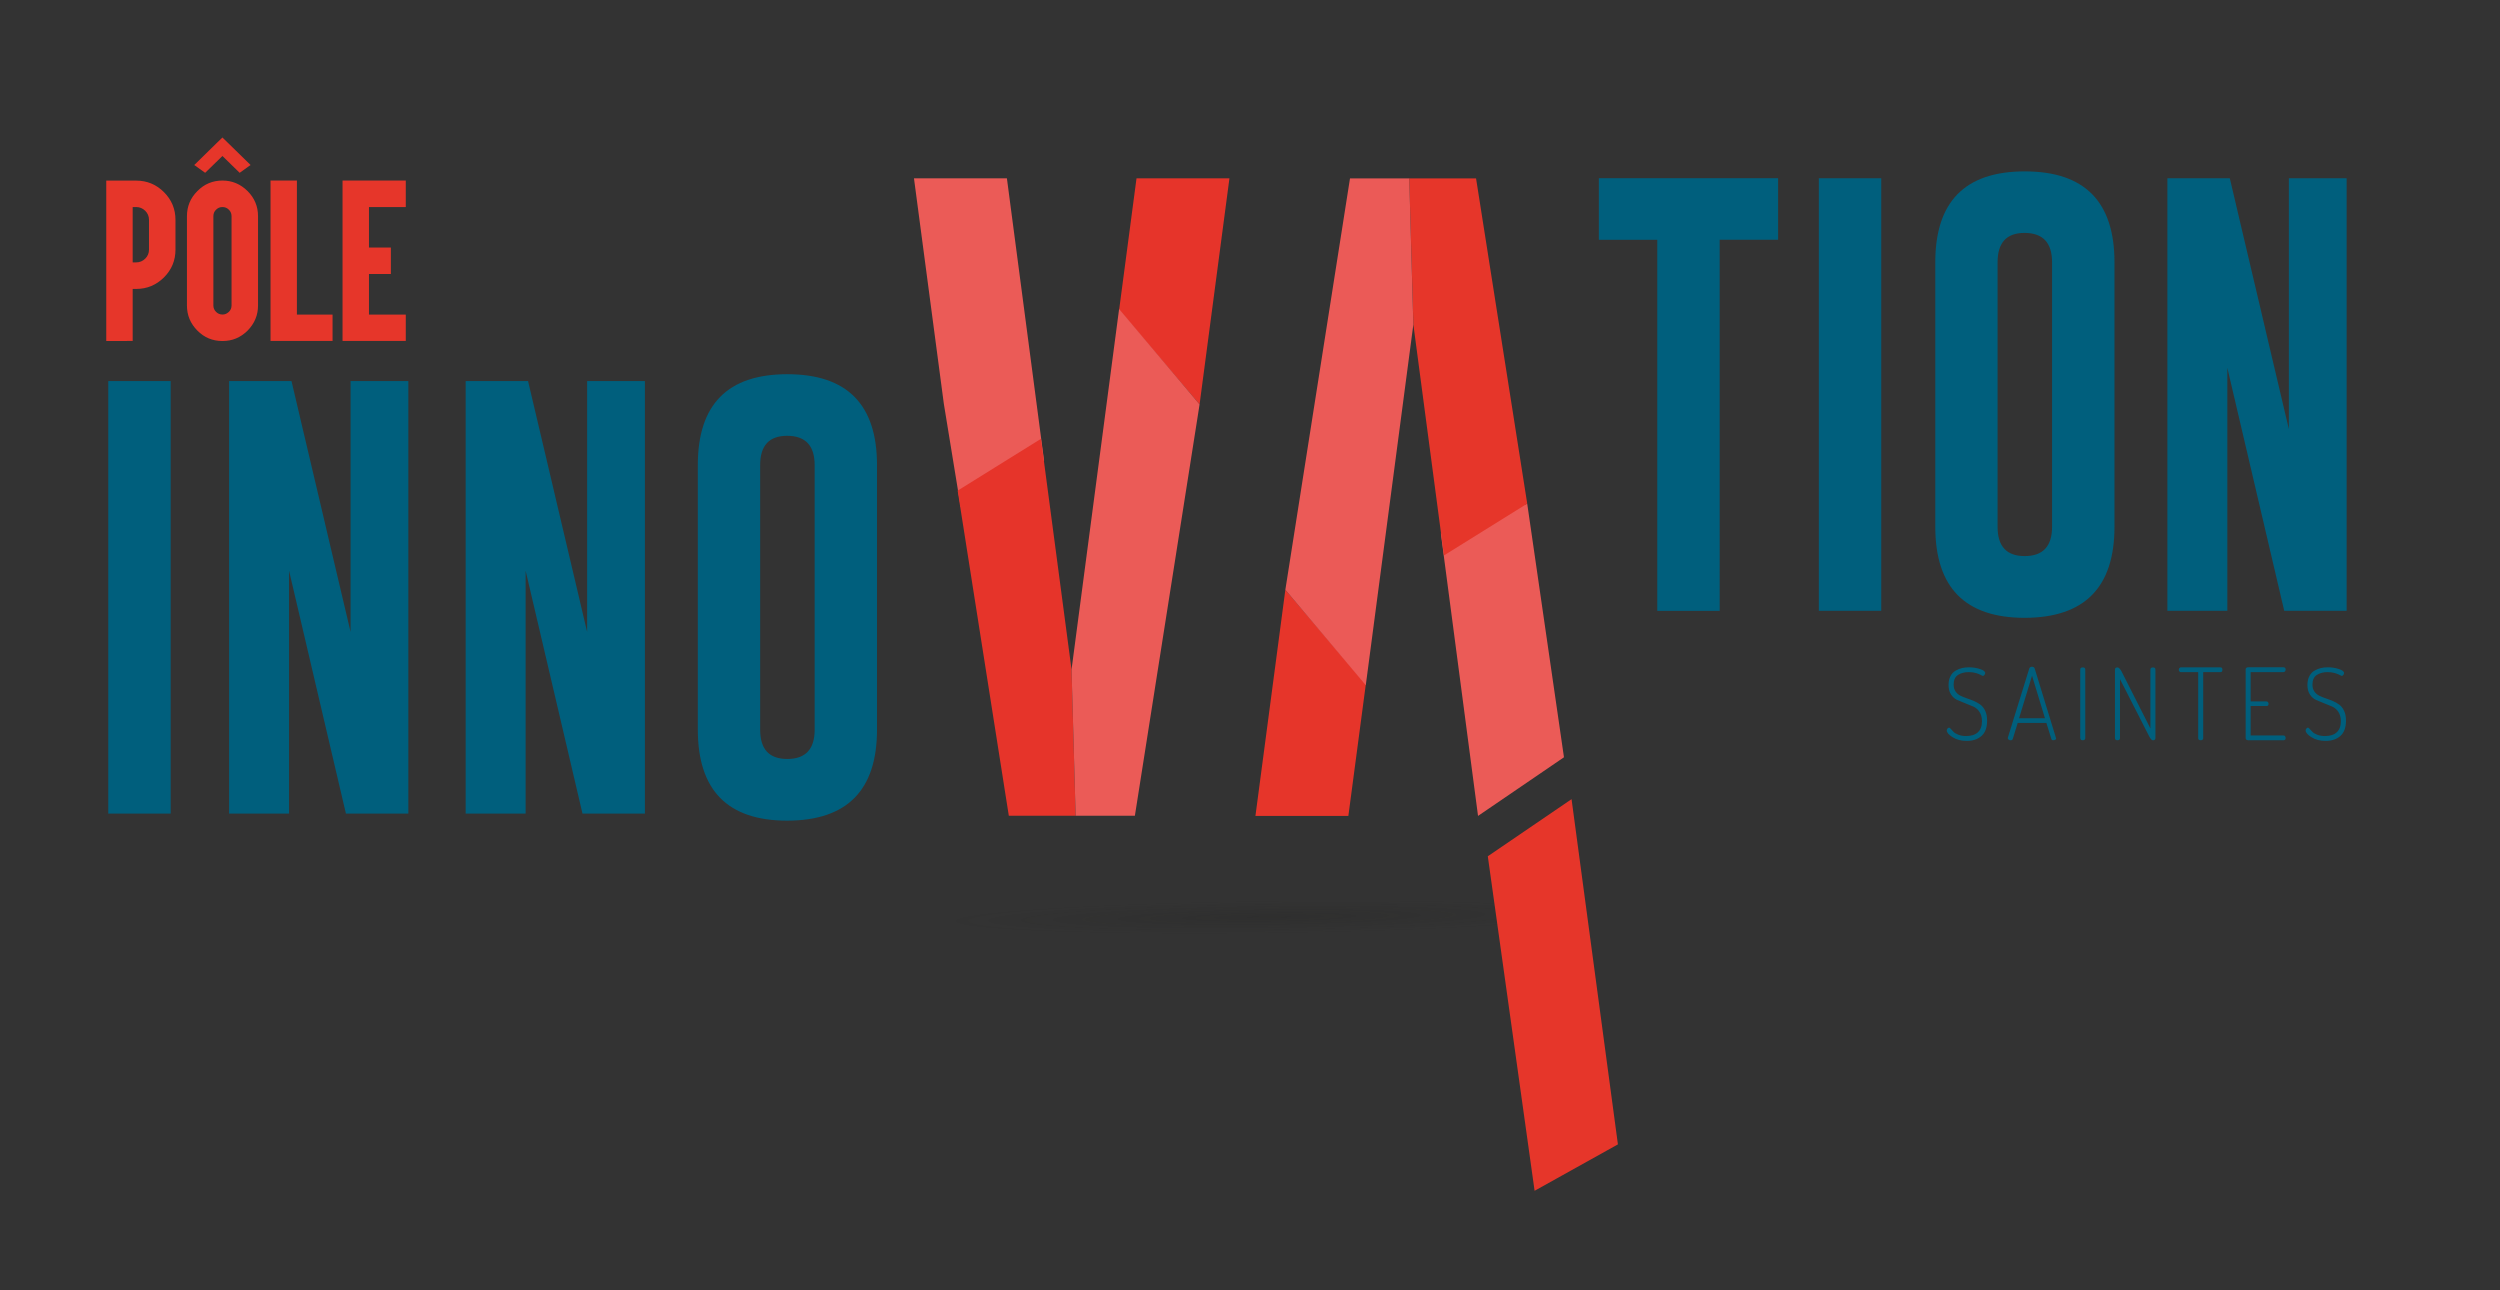 <?xml version="1.0" standalone="no"?>
<!DOCTYPE svg PUBLIC "-//W3C//DTD SVG 1.1//EN" "http://www.w3.org/Graphics/SVG/1.1/DTD/svg11.dtd">
<svg xmlns="http://www.w3.org/2000/svg" xmlns:xlink="http://www.w3.org/1999/xlink" id="Calque_1" data-name="Calque 1" version="1.1" viewBox="0 0 457.89 236.28" width="457.89" height="236.28">
  <rect x="0" y="0" width="457.89" height="236.28" fill="#333333" stroke="none"/>
  <defs>
    <style>
      .cls-1 {
        fill: #eb5a57;
      }

      .cls-1, .cls-2, .cls-3, .cls-4, .cls-5, .cls-6, .cls-7, .cls-8, .cls-9 {
        stroke-width: 0px;
      }

      .cls-2 {
        fill: #eb5b57;
      }

      .cls-3 {
        fill: url(#Dégradé_sans_nom_86);
      }

      .cls-4 {
        fill: #e6352a;
      }

      .cls-5 {
        fill: #e6362a;
      }

      .cls-6 {
        fill: #1d1d1b;
      }

      .cls-7 {
        fill: #fff;
      }

      .cls-8 {
        fill: #e6342a;
      }

      .cls-9 {
        fill: #005f7d;
      }
    </style>
    <radialGradient id="Dégradé_sans_nom_86" data-name="Dégradé sans nom 86" cx="208.29" cy="167.99" fx="208.29" fy="167.99" r="51.54" gradientTransform="translate(-11.39 160.99) rotate(-.73) scale(1.17 .06) skewX(.01)" gradientUnits="userSpaceOnUse">
      <stop offset="0" stop-color="#1d1d1b"/>
      <stop offset="0" stop-color="rgba(29, 29, 27, .9)" stop-opacity=".9"/>
      <stop offset="0" stop-color="rgba(29, 29, 27, .5)" stop-opacity=".5"/>
      <stop offset="0" stop-color="rgba(29, 29, 27, .26)" stop-opacity=".26"/>
      <stop offset="0" stop-color="#1d1d1b" stop-opacity=".2"/>
      <stop offset="1" stop-color="#1d1d1b" stop-opacity="0"/>
    </radialGradient>
  </defs>
  <ellipse class="cls-3" cx="231.73" cy="167.99" rx="60.13" ry="51.54"/>
  <polyline class="cls-4" points="235.42 108.02 229.94 149.44 246.96 149.44 250.16 125.31"/>
  <polyline class="cls-2" points="263.9 97.72 270.71 149.44 286.45 138.7 279.72 92.26"/>
  <polyline class="cls-5" points="258.87 59.46 264.47 101.73 279.72 92.24 270.35 32.68 258.11 32.68"/>
  <polyline class="cls-1" points="258.11 32.68 247.26 32.68 235.42 108.02 250.15 125.5 258.86 59.46"/>
  <g>
    <path class="cls-9" d="M396.97,111.87h10.98v-44.5l10.42,44.5h11.43V32.65h-10.58v45.95l-10.82-45.95h-11.43v79.22ZM375.85,96.48c0,3.58-1.67,5.37-5.01,5.37s-4.97-1.79-4.97-5.37v-48.45c0-3.58,1.64-5.37,4.93-5.37h.08c3.31.03,4.97,1.82,4.97,5.37v48.45ZM387.28,48.03c0-11.09-5.48-16.64-16.43-16.64s-16.39,5.55-16.39,16.64v48.45c0,11.12,5.46,16.68,16.39,16.68,10.96-.03,16.43-5.59,16.43-16.68v-48.45ZM333.13,111.87h11.43V32.65h-11.43v79.22ZM292.84,32.65v11.27h10.7v67.96h11.43V43.91h10.7v-11.27h-32.83Z"/>
    <polyline class="cls-8" points="219.71 74.07 225.18 32.66 208.16 32.66 204.97 56.79"/>
    <polyline class="cls-2" points="191.23 84.38 184.42 32.66 167.4 32.66 172.87 73.96 175.96 92.88"/>
    <polyline class="cls-8" points="196.26 122.63 190.66 80.37 175.4 89.86 184.77 149.41 197.01 149.41"/>
    <polyline class="cls-2" points="197.01 149.41 207.86 149.41 219.71 74.07 204.97 56.6 196.26 122.63"/>
    <path class="cls-9" d="M149.21,133.64c0,3.58-1.67,5.37-5.01,5.37s-4.97-1.79-4.97-5.37v-48.45c0-3.58,1.64-5.37,4.93-5.37h.08c3.31.03,4.97,1.82,4.97,5.37v48.45ZM160.63,85.18c0-11.09-5.48-16.64-16.43-16.64s-16.39,5.55-16.39,16.64v48.45c0,11.12,5.46,16.68,16.39,16.68,10.96-.03,16.43-5.58,16.43-16.68v-48.45ZM85.29,149.02h10.98v-44.5l10.42,44.5h11.43v-79.22h-10.58v45.95l-10.82-45.95h-11.43v79.22ZM41.96,149.02h10.98v-44.5l10.42,44.5h11.43v-79.22h-10.58v45.95l-10.82-45.95h-11.43v79.22ZM19.83,149.02h11.43v-79.22h-11.43v79.22Z"/>
    <path class="cls-9" d="M423.36,135.02c.69.45,1.55.68,2.6.68,1.13,0,2.04-.31,2.71-.92.68-.61,1.01-1.54,1.01-2.79,0-.69-.11-1.29-.34-1.78-.23-.49-.52-.87-.88-1.14-.36-.27-.76-.49-1.2-.68-.44-.18-.87-.35-1.31-.49-.43-.15-.83-.31-1.19-.49-.36-.18-.65-.44-.88-.78-.23-.33-.34-.75-.34-1.25,0-.83.27-1.42.8-1.76.54-.35,1.2-.52,1.99-.52.47,0,.9.06,1.29.17.38.12.68.23.89.35.21.12.34.17.4.17.11,0,.21-.06.29-.18.09-.12.13-.24.13-.35,0-.27-.31-.51-.94-.72-.63-.21-1.31-.32-2.04-.32-.45,0-.87.05-1.27.14-.4.09-.79.25-1.18.48-.39.22-.7.56-.93,1-.23.44-.35.98-.35,1.62,0,.71.15,1.29.46,1.75.3.46.68.79,1.13.99.45.2.94.4,1.47.61.53.21,1.02.41,1.47.6.45.2.83.52,1.13.97.3.45.46,1.02.46,1.7,0,.9-.25,1.58-.75,2.04-.5.46-1.22.69-2.15.69-.54,0-1.01-.08-1.42-.24-.41-.16-.7-.33-.89-.53l-.49-.53c-.15-.16-.26-.24-.33-.24-.1,0-.19.05-.28.16-.09.11-.14.23-.14.35,0,.37.34.77,1.03,1.22M411.75,135.58h6.5c.26,0,.38-.14.38-.42,0-.12-.04-.23-.11-.32-.07-.09-.16-.14-.27-.14h-6.03v-5.39h2.9c.26,0,.38-.13.38-.4,0-.12-.04-.23-.11-.31-.07-.09-.16-.13-.27-.13h-2.9v-5.37h6.03c.11,0,.2-.05.27-.14.07-.09.11-.2.11-.32,0-.28-.13-.42-.38-.42h-6.5c-.29,0-.44.13-.44.4v12.55c0,.27.15.4.44.4M399.43,123.11h3.18v12.07c0,.27.15.4.46.4s.46-.13.46-.4v-12.07h3.14c.25,0,.38-.15.38-.46,0-.28-.13-.42-.38-.42h-7.23c-.11,0-.2.04-.27.13-.07.08-.11.19-.11.31s.04.23.11.31c.07.08.16.13.27.13M387.83,135.58c.3,0,.46-.13.46-.4v-10.79l5.37,10.52c.24.45.46.68.66.68.3,0,.46-.13.46-.4v-12.56c0-.26-.15-.38-.46-.38s-.46.13-.46.38v10.79l-5.28-10.43c-.27-.5-.52-.75-.75-.75-.3,0-.46.13-.46.38v12.56c0,.27.15.4.46.4M381.47,135.58c.3,0,.46-.13.46-.4v-12.56c0-.26-.15-.38-.46-.38s-.46.13-.46.38v12.56c0,.27.15.4.46.4M372.18,123.76l2.37,7.8h-4.75l2.38-7.8ZM367.91,135.48c.1.07.22.11.35.11.2,0,.34-.09.4-.28l.89-2.9h5.26l.9,2.9c.05.18.17.27.36.27.13,0,.26-.03.36-.09.11-.06.16-.14.16-.22v-.06s-.02-.03-.02-.03l-3.9-12.72c-.07-.22-.24-.34-.5-.34s-.43.11-.5.33l-3.91,12.62-.02.11c0,.12.05.22.15.29M357.63,135.02c.69.45,1.55.68,2.6.68,1.13,0,2.04-.31,2.71-.92.68-.61,1.01-1.54,1.01-2.79,0-.69-.11-1.29-.34-1.78-.23-.49-.52-.87-.88-1.14-.36-.27-.76-.49-1.2-.68-.44-.18-.87-.35-1.3-.49-.43-.15-.83-.31-1.19-.49-.36-.18-.65-.44-.88-.78-.23-.33-.34-.75-.34-1.25,0-.83.27-1.42.8-1.76.53-.35,1.2-.52,1.99-.52.47,0,.9.06,1.29.17.38.12.68.23.88.35.21.12.34.17.4.17.11,0,.21-.06.29-.18.09-.12.13-.24.13-.35,0-.27-.31-.51-.94-.72-.63-.21-1.31-.32-2.04-.32-.45,0-.87.05-1.27.14s-.79.25-1.18.48c-.39.22-.7.56-.93,1-.23.44-.35.98-.35,1.62,0,.71.15,1.29.46,1.75.3.46.68.79,1.13.99.45.2.94.4,1.47.61.53.21,1.02.41,1.47.6.45.2.83.52,1.13.97.3.45.46,1.02.46,1.7,0,.9-.25,1.58-.75,2.04-.5.46-1.22.69-2.15.69-.54,0-1.01-.08-1.42-.24-.41-.16-.7-.33-.89-.53l-.49-.53c-.15-.16-.26-.24-.33-.24-.1,0-.19.05-.28.16-.09.11-.14.23-.14.35,0,.37.34.77,1.03,1.22"/>
    <path class="cls-5" d="M63.79,33.07h-1.05v29.38h11.58v-4.83h-6.74v-7.44h4.01v-4.84h-4.01v-7.42h6.74v-4.85h-10.53ZM50.6,33.07h-1.05v29.38h11.36v-4.83h-6.53v-24.55h-3.79ZM40.75,37.92c.45,0,.84.16,1.17.49.33.33.49.72.49,1.18v16.35c0,.46-.16.86-.49,1.18-.35.33-.74.49-1.17.49-.45,0-.85-.16-1.18-.49-.33-.33-.49-.72-.49-1.18v-16.35c0-.46.16-.86.49-1.18.33-.33.72-.49,1.18-.49M35.67,30.13l-.1.1.12.07,1.81,1.3.08.05.07-.07,3.09-3.01,3.08,3.01.07.07.08-.05,1.81-1.3.12-.07-.1-.1-4.08-3.99-.91-.88-.07-.08-.08.08-.91.88-4.07,3.99ZM40.75,33.07c-1.8,0-3.34.64-4.6,1.93-1.27,1.26-1.91,2.8-1.91,4.6v16.35c0,1.79.64,3.32,1.91,4.6,1.25,1.27,2.78,1.91,4.6,1.91s3.32-.64,4.6-1.91c1.27-1.29,1.91-2.82,1.91-4.6v-16.35c0-1.79-.64-3.33-1.91-4.6-1.29-1.28-2.82-1.93-4.6-1.93M24.3,37.92h.64c.64,0,1.19.23,1.66.69.46.45.69,1,.69,1.66v5.44c0,.66-.23,1.22-.69,1.66-.46.46-1.01.69-1.66.69h-.64v-10.14ZM23.25,62.45h1.05v-9.53h.64c1.98,0,3.68-.71,5.09-2.11,1.41-1.41,2.11-3.11,2.11-5.09v-5.44c0-1.98-.7-3.68-2.11-5.09-1.41-1.41-3.11-2.11-5.09-2.11h-5.48v29.38h3.79Z"/>
    <polygon class="cls-5" points="296.33 209.6 287.84 146.37 272.5 156.83 281.07 218.1 296.33 209.6"/>
  </g>
  <polyline class="cls-6" points="713.31 108.02 707.83 149.44 724.85 149.44 728.05 125.31"/>
  <polyline class="cls-6" points="741.79 97.72 748.6 149.44 764.34 138.7 757.61 92.26"/>
  <polyline class="cls-6" points="736.76 59.46 742.36 101.73 757.61 92.24 748.24 32.68 736 32.68"/>
  <polyline class="cls-6" points="736 32.68 725.15 32.68 713.31 108.02 728.04 125.5 736.75 59.46"/>
  <g>
    <path class="cls-6" d="M874.86,111.87h10.98v-44.5l10.42,44.5h11.43V32.65h-10.58v45.95l-10.82-45.95h-11.43v79.22ZM853.74,96.48c0,3.58-1.67,5.37-5.01,5.37s-4.97-1.79-4.97-5.37v-48.45c0-3.58,1.64-5.37,4.93-5.37h.08c3.31.03,4.97,1.82,4.97,5.37v48.45ZM865.17,48.03c0-11.09-5.48-16.64-16.43-16.64s-16.39,5.55-16.39,16.64v48.45c0,11.12,5.46,16.68,16.39,16.68,10.96-.03,16.43-5.59,16.43-16.68v-48.45ZM811.02,111.87h11.43V32.65h-11.43v79.22ZM770.73,32.65v11.27h10.7v67.96h11.43V43.91h10.7v-11.27h-32.83Z"/>
    <polyline class="cls-6" points="697.6 74.07 703.07 32.66 686.05 32.66 682.86 56.79"/>
    <polyline class="cls-6" points="669.12 84.38 662.31 32.66 645.29 32.66 650.76 73.96 653.85 92.88"/>
    <polyline class="cls-6" points="674.15 122.63 668.55 80.37 653.29 89.86 662.66 149.41 674.9 149.41"/>
    <polyline class="cls-6" points="674.9 149.41 685.76 149.41 697.6 74.07 682.86 56.6 674.15 122.63"/>
    <path class="cls-6" d="M627.1,133.64c0,3.58-1.67,5.37-5.01,5.37s-4.97-1.79-4.97-5.37v-48.45c0-3.58,1.64-5.37,4.93-5.37h.08c3.31.03,4.97,1.82,4.97,5.37v48.45ZM638.52,85.18c0-11.09-5.48-16.64-16.43-16.64s-16.39,5.55-16.39,16.64v48.45c0,11.12,5.46,16.68,16.39,16.68,10.96-.03,16.43-5.58,16.43-16.68v-48.45ZM563.18,149.02h10.98v-44.5l10.42,44.5h11.43v-79.22h-10.58v45.95l-10.82-45.95h-11.43v79.22ZM519.85,149.02h10.98v-44.5l10.42,44.5h11.43v-79.22h-10.58v45.95l-10.82-45.95h-11.43v79.22ZM497.72,149.02h11.43v-79.22h-11.43v79.22Z"/>
    <path class="cls-6" d="M901.25,135.02c.69.45,1.55.68,2.6.68,1.13,0,2.04-.31,2.71-.92.68-.61,1.01-1.54,1.01-2.79,0-.69-.11-1.29-.34-1.78-.23-.49-.52-.87-.88-1.14-.36-.27-.76-.49-1.2-.68-.44-.18-.87-.35-1.31-.49-.43-.15-.83-.31-1.19-.49-.36-.18-.65-.44-.88-.78-.23-.33-.34-.75-.34-1.25,0-.83.27-1.42.8-1.76.54-.35,1.2-.52,1.99-.52.47,0,.9.06,1.29.17.38.12.68.23.89.35.21.12.34.17.4.17.11,0,.21-.06.29-.18.09-.12.13-.24.13-.35,0-.27-.31-.51-.94-.72-.63-.21-1.31-.32-2.04-.32-.45,0-.87.05-1.27.14-.4.09-.79.25-1.18.48-.39.22-.7.56-.93,1-.23.44-.35.98-.35,1.62,0,.71.15,1.29.46,1.75.3.46.68.79,1.13.99.45.2.94.4,1.47.61.53.21,1.02.41,1.47.6.45.2.83.52,1.13.97.3.45.46,1.02.46,1.7,0,.9-.25,1.58-.75,2.04-.5.46-1.22.69-2.15.69-.54,0-1.01-.08-1.42-.24-.41-.16-.7-.33-.89-.53l-.49-.53c-.15-.16-.26-.24-.33-.24-.1,0-.19.05-.28.16-.09.11-.14.23-.14.35,0,.37.34.77,1.03,1.22M889.64,135.58h6.5c.26,0,.38-.14.38-.42,0-.12-.04-.23-.11-.32-.07-.09-.16-.14-.27-.14h-6.03v-5.39h2.9c.26,0,.38-.13.38-.4,0-.12-.04-.23-.11-.31-.07-.09-.16-.13-.27-.13h-2.9v-5.37h6.03c.11,0,.2-.05.27-.14.07-.09.11-.2.11-.32,0-.28-.13-.42-.38-.42h-6.5c-.29,0-.44.13-.44.4v12.55c0,.27.15.4.44.4M877.32,123.11h3.18v12.07c0,.27.15.4.46.4s.46-.13.46-.4v-12.07h3.14c.25,0,.38-.15.38-.46,0-.28-.13-.42-.38-.42h-7.23c-.11,0-.2.04-.27.13-.07.08-.11.19-.11.31s.04.23.11.31c.07.08.16.13.27.13M865.72,135.58c.3,0,.46-.13.46-.4v-10.79l5.37,10.52c.24.45.46.68.66.68.3,0,.46-.13.46-.4v-12.56c0-.26-.15-.38-.46-.38s-.46.13-.46.38v10.79l-5.28-10.43c-.27-.5-.52-.75-.75-.75-.3,0-.46.13-.46.38v12.56c0,.27.15.4.46.4M859.36,135.58c.3,0,.46-.13.46-.4v-12.56c0-.26-.15-.38-.46-.38s-.46.13-.46.38v12.56c0,.27.15.4.46.4M850.07,123.76l2.37,7.8h-4.75l2.38-7.8ZM845.8,135.48c.1.07.22.11.35.11.2,0,.34-.09.4-.28l.89-2.9h5.26l.9,2.9c.05.18.17.27.36.27.13,0,.26-.03.36-.09.11-.06.16-.14.16-.22v-.06s-.02-.03-.02-.03l-3.9-12.72c-.07-.22-.24-.34-.5-.34s-.43.11-.5.33l-3.91,12.62-.02.11c0,.12.05.22.15.29M835.52,135.02c.69.45,1.55.68,2.6.68,1.13,0,2.04-.31,2.71-.92.68-.61,1.01-1.54,1.01-2.79,0-.69-.11-1.29-.34-1.78-.23-.49-.52-.87-.88-1.14-.36-.27-.76-.49-1.2-.68-.44-.18-.87-.35-1.3-.49-.43-.15-.83-.31-1.19-.49-.36-.18-.65-.44-.88-.78-.23-.33-.34-.75-.34-1.25,0-.83.27-1.42.8-1.76.53-.35,1.2-.52,1.99-.52.47,0,.9.06,1.29.17.38.12.68.23.88.35.21.12.34.17.4.17.11,0,.21-.06.29-.18.09-.12.13-.24.13-.35,0-.27-.31-.51-.94-.72-.63-.21-1.31-.32-2.04-.32-.45,0-.87.05-1.27.14s-.79.25-1.18.48c-.39.22-.7.56-.93,1-.23.44-.35.98-.35,1.62,0,.71.15,1.29.46,1.75.3.46.68.79,1.13.99.45.2.94.4,1.47.61.53.21,1.02.41,1.47.6.45.2.83.52,1.13.97.3.45.46,1.02.46,1.7,0,.9-.25,1.58-.75,2.04-.5.46-1.22.69-2.15.69-.54,0-1.01-.08-1.42-.24-.41-.16-.7-.33-.89-.53l-.49-.53c-.15-.16-.26-.24-.33-.24-.1,0-.19.05-.28.16-.09.11-.14.23-.14.35,0,.37.34.77,1.03,1.22"/>
    <path class="cls-6" d="M541.68,33.07h-1.05v29.38h11.58v-4.83h-6.74v-7.44h4.01v-4.84h-4.01v-7.42h6.74v-4.85h-10.53ZM528.49,33.07h-1.05v29.38h11.36v-4.83h-6.53v-24.55h-3.79ZM518.64,37.92c.45,0,.84.16,1.17.49.33.33.49.72.49,1.18v16.35c0,.46-.16.86-.49,1.18-.35.33-.74.49-1.17.49-.45,0-.85-.16-1.18-.49-.33-.33-.49-.72-.49-1.18v-16.35c0-.46.16-.86.49-1.18.33-.33.72-.49,1.18-.49M513.56,30.13l-.1.1.12.07,1.81,1.3.08.05.07-.07,3.09-3.01,3.08,3.01.07.07.08-.05,1.81-1.3.12-.07-.1-.1-4.08-3.99-.91-.88-.07-.08-.08.08-.91.88-4.07,3.99ZM518.64,33.07c-1.8,0-3.34.64-4.6,1.93-1.27,1.26-1.91,2.8-1.91,4.6v16.35c0,1.79.64,3.32,1.91,4.6,1.25,1.27,2.78,1.91,4.6,1.91s3.32-.64,4.6-1.91c1.27-1.29,1.91-2.82,1.91-4.6v-16.35c0-1.79-.64-3.33-1.91-4.6-1.29-1.28-2.82-1.93-4.6-1.93M502.19,37.92h.64c.64,0,1.19.23,1.66.69.46.45.69,1,.69,1.66v5.44c0,.66-.23,1.22-.69,1.66-.46.46-1.01.69-1.66.69h-.64v-10.14ZM501.14,62.45h1.05v-9.53h.64c1.98,0,3.68-.71,5.09-2.11,1.41-1.41,2.11-3.11,2.11-5.09v-5.44c0-1.98-.7-3.68-2.11-5.09-1.41-1.41-3.11-2.11-5.09-2.11h-5.48v29.38h3.79Z"/>
    <polygon class="cls-6" points="774.22 209.6 765.73 146.37 750.39 156.83 758.96 218.1 774.22 209.6"/>
  </g>
  <polyline class="cls-7" points="1191.2 108.02 1185.72 149.44 1202.74 149.44 1205.94 125.31"/>
  <polyline class="cls-7" points="1219.68 97.72 1226.49 149.44 1242.23 138.7 1235.5 92.26"/>
  <polyline class="cls-7" points="1214.65 59.46 1220.25 101.73 1235.5 92.24 1226.13 32.68 1213.89 32.68"/>
  <polyline class="cls-7" points="1213.89 32.68 1203.04 32.68 1191.2 108.02 1205.93 125.5 1214.64 59.46"/>
  <g>
    <path class="cls-7" d="M1352.75,111.87h10.98v-44.5l10.42,44.5h11.43V32.65h-10.58v45.95l-10.82-45.95h-11.43v79.22ZM1331.63,96.48c0,3.58-1.67,5.37-5.01,5.37s-4.97-1.79-4.97-5.37v-48.45c0-3.58,1.64-5.37,4.93-5.37h.08c3.31.03,4.97,1.82,4.97,5.37v48.45ZM1343.06,48.03c0-11.09-5.48-16.64-16.43-16.64s-16.39,5.55-16.39,16.64v48.45c0,11.12,5.46,16.68,16.39,16.68,10.96-.03,16.43-5.59,16.43-16.68v-48.45ZM1288.91,111.87h11.43V32.65h-11.43v79.22ZM1248.62,32.65v11.27h10.7v67.96h11.43V43.91h10.7v-11.27h-32.83Z"/>
    <polyline class="cls-7" points="1175.49 74.07 1180.96 32.66 1163.94 32.66 1160.75 56.79"/>
    <polyline class="cls-7" points="1147.01 84.38 1140.2 32.66 1123.18 32.66 1128.65 73.96 1131.74 92.88"/>
    <polyline class="cls-7" points="1152.04 122.63 1146.44 80.37 1131.18 89.86 1140.55 149.41 1152.79 149.41"/>
    <polyline class="cls-7" points="1152.79 149.41 1163.65 149.41 1175.49 74.07 1160.75 56.6 1152.04 122.63"/>
    <path class="cls-7" d="M1104.99,133.64c0,3.58-1.67,5.37-5.01,5.37s-4.97-1.79-4.97-5.37v-48.45c0-3.58,1.64-5.37,4.93-5.37h.08c3.31.03,4.97,1.82,4.97,5.37v48.45ZM1116.41,85.18c0-11.09-5.48-16.64-16.43-16.64s-16.39,5.55-16.39,16.64v48.45c0,11.12,5.46,16.68,16.39,16.68,10.96-.03,16.43-5.58,16.43-16.68v-48.45ZM1041.07,149.02h10.98v-44.5l10.42,44.5h11.43v-79.22h-10.58v45.95l-10.82-45.95h-11.43v79.22ZM997.74,149.02h10.98v-44.5l10.42,44.5h11.43v-79.22h-10.58v45.95l-10.82-45.95h-11.43v79.22ZM975.61,149.02h11.43v-79.22h-11.43v79.22Z"/>
    <path class="cls-7" d="M1379.14,135.02c.69.45,1.55.68,2.6.68,1.13,0,2.04-.31,2.71-.92.68-.61,1.01-1.54,1.01-2.79,0-.69-.11-1.29-.34-1.78-.23-.49-.52-.87-.88-1.14-.36-.27-.76-.49-1.2-.68-.44-.18-.87-.35-1.31-.49-.43-.15-.83-.31-1.19-.49-.36-.18-.65-.44-.88-.78-.23-.33-.34-.75-.34-1.25,0-.83.27-1.42.8-1.76.54-.35,1.2-.52,1.99-.52.47,0,.9.06,1.29.17.38.12.68.23.89.35.21.12.34.17.4.17.11,0,.21-.06.29-.18.09-.12.13-.24.13-.35,0-.27-.31-.51-.94-.72-.63-.21-1.31-.32-2.04-.32-.45,0-.87.05-1.27.14-.4.09-.79.25-1.18.48-.39.22-.7.56-.93,1-.23.44-.35.98-.35,1.62,0,.71.15,1.29.46,1.75.3.46.68.79,1.13.99.45.2.94.4,1.47.61.53.21,1.02.41,1.47.6.45.2.83.52,1.13.97.3.45.46,1.02.46,1.7,0,.9-.25,1.58-.75,2.04-.5.46-1.22.69-2.15.69-.54,0-1.01-.08-1.42-.24-.41-.16-.7-.33-.89-.53l-.49-.53c-.15-.16-.26-.24-.33-.24-.1,0-.19.05-.28.16-.09.11-.14.23-.14.35,0,.37.34.77,1.03,1.22M1367.53,135.58h6.5c.26,0,.38-.14.38-.42,0-.12-.04-.23-.11-.32-.07-.09-.16-.14-.27-.14h-6.03v-5.39h2.9c.26,0,.38-.13.38-.4,0-.12-.04-.23-.11-.31-.07-.09-.16-.13-.27-.13h-2.9v-5.37h6.03c.11,0,.2-.05.27-.14.07-.09.11-.2.11-.32,0-.28-.13-.42-.38-.42h-6.5c-.29,0-.44.13-.44.4v12.55c0,.27.15.4.44.4M1355.21,123.11h3.18v12.07c0,.27.15.4.46.4s.46-.13.46-.4v-12.07h3.14c.25,0,.38-.15.38-.46,0-.28-.13-.42-.38-.42h-7.23c-.11,0-.2.04-.27.13-.07.08-.11.19-.11.31s.04.23.11.31c.07.08.16.13.27.13M1343.61,135.58c.3,0,.46-.13.46-.4v-10.79l5.37,10.52c.24.45.46.68.66.68.3,0,.46-.13.46-.4v-12.56c0-.26-.15-.38-.46-.38s-.46.13-.46.38v10.79l-5.28-10.43c-.27-.5-.52-.75-.75-.75-.3,0-.46.13-.46.38v12.56c0,.27.15.4.46.4M1337.25,135.58c.3,0,.46-.13.46-.4v-12.56c0-.26-.15-.38-.46-.38s-.46.13-.46.38v12.56c0,.27.15.4.46.4M1327.96,123.76l2.37,7.8h-4.75l2.38-7.8ZM1323.69,135.48c.1.07.22.11.35.11.2,0,.34-.09.4-.28l.89-2.9h5.26l.9,2.9c.05.18.17.27.36.27.13,0,.26-.03.36-.09.11-.06.16-.14.16-.22v-.06s-.02-.03-.02-.03l-3.9-12.72c-.07-.22-.24-.34-.5-.34s-.43.11-.5.33l-3.91,12.62-.02.11c0,.12.05.22.15.29M1313.41,135.02c.69.45,1.55.68,2.6.68,1.13,0,2.04-.31,2.71-.92.68-.61,1.01-1.54,1.01-2.79,0-.69-.11-1.29-.34-1.78-.23-.49-.52-.87-.88-1.14-.36-.27-.76-.49-1.2-.68-.44-.18-.87-.35-1.3-.49-.43-.15-.83-.31-1.19-.49-.36-.18-.65-.44-.88-.78-.23-.33-.34-.75-.34-1.25,0-.83.27-1.42.8-1.76.53-.35,1.2-.52,1.99-.52.47,0,.9.06,1.29.17.38.12.68.23.88.35.21.12.34.17.4.17.11,0,.21-.06.29-.18.09-.12.13-.24.13-.35,0-.27-.31-.51-.94-.72-.63-.21-1.31-.32-2.04-.32-.45,0-.87.05-1.27.14s-.79.25-1.18.48c-.39.22-.7.56-.93,1-.23.44-.35.98-.35,1.62,0,.71.15,1.29.46,1.75.3.46.68.79,1.13.99.45.2.94.4,1.47.61.53.21,1.02.41,1.47.6.45.2.83.52,1.13.97.3.45.46,1.02.46,1.7,0,.9-.25,1.58-.75,2.04-.5.46-1.22.69-2.15.69-.54,0-1.01-.08-1.42-.24-.41-.16-.7-.33-.89-.53l-.49-.53c-.15-.16-.26-.24-.33-.24-.1,0-.19.05-.28.16-.09.11-.14.23-.14.35,0,.37.34.77,1.03,1.22"/>
    <path class="cls-7" d="M1019.57,33.07h-1.05v29.38h11.58v-4.83h-6.74v-7.44h4.01v-4.84h-4.01v-7.42h6.74v-4.85h-10.53ZM1006.38,33.07h-1.05v29.38h11.36v-4.83h-6.53v-24.55h-3.79ZM996.53,37.92c.45,0,.84.16,1.17.49.33.33.49.72.49,1.18v16.35c0,.46-.16.86-.49,1.18-.35.33-.74.49-1.17.49-.45,0-.85-.16-1.18-.49-.33-.33-.49-.72-.49-1.18v-16.35c0-.46.16-.86.49-1.18.33-.33.72-.49,1.18-.49M991.45,30.13l-.1.1.12.07,1.81,1.3.08.05.07-.07,3.09-3.01,3.08,3.01.07.07.08-.05,1.81-1.3.12-.07-.1-.1-4.08-3.99-.91-.88-.07-.08-.08.08-.91.88-4.07,3.99ZM996.53,33.07c-1.8,0-3.34.64-4.6,1.93-1.27,1.26-1.91,2.8-1.91,4.6v16.35c0,1.79.64,3.32,1.91,4.6,1.25,1.27,2.78,1.91,4.6,1.91s3.32-.64,4.6-1.91c1.27-1.29,1.91-2.82,1.91-4.6v-16.35c0-1.79-.64-3.33-1.91-4.6-1.29-1.28-2.82-1.93-4.6-1.93M980.08,37.92h.64c.64,0,1.19.23,1.66.69.46.45.69,1,.69,1.66v5.44c0,.66-.23,1.22-.69,1.66-.46.46-1.01.69-1.66.69h-.64v-10.14ZM979.03,62.45h1.05v-9.53h.64c1.98,0,3.68-.71,5.09-2.11,1.41-1.41,2.11-3.11,2.11-5.09v-5.44c0-1.98-.7-3.68-2.11-5.09-1.41-1.41-3.11-2.11-5.09-2.11h-5.48v29.38h3.79Z"/>
    <polygon class="cls-7" points="1252.11 209.6 1243.62 146.37 1228.28 156.83 1236.85 218.1 1252.11 209.6"/>
  </g>
</svg>